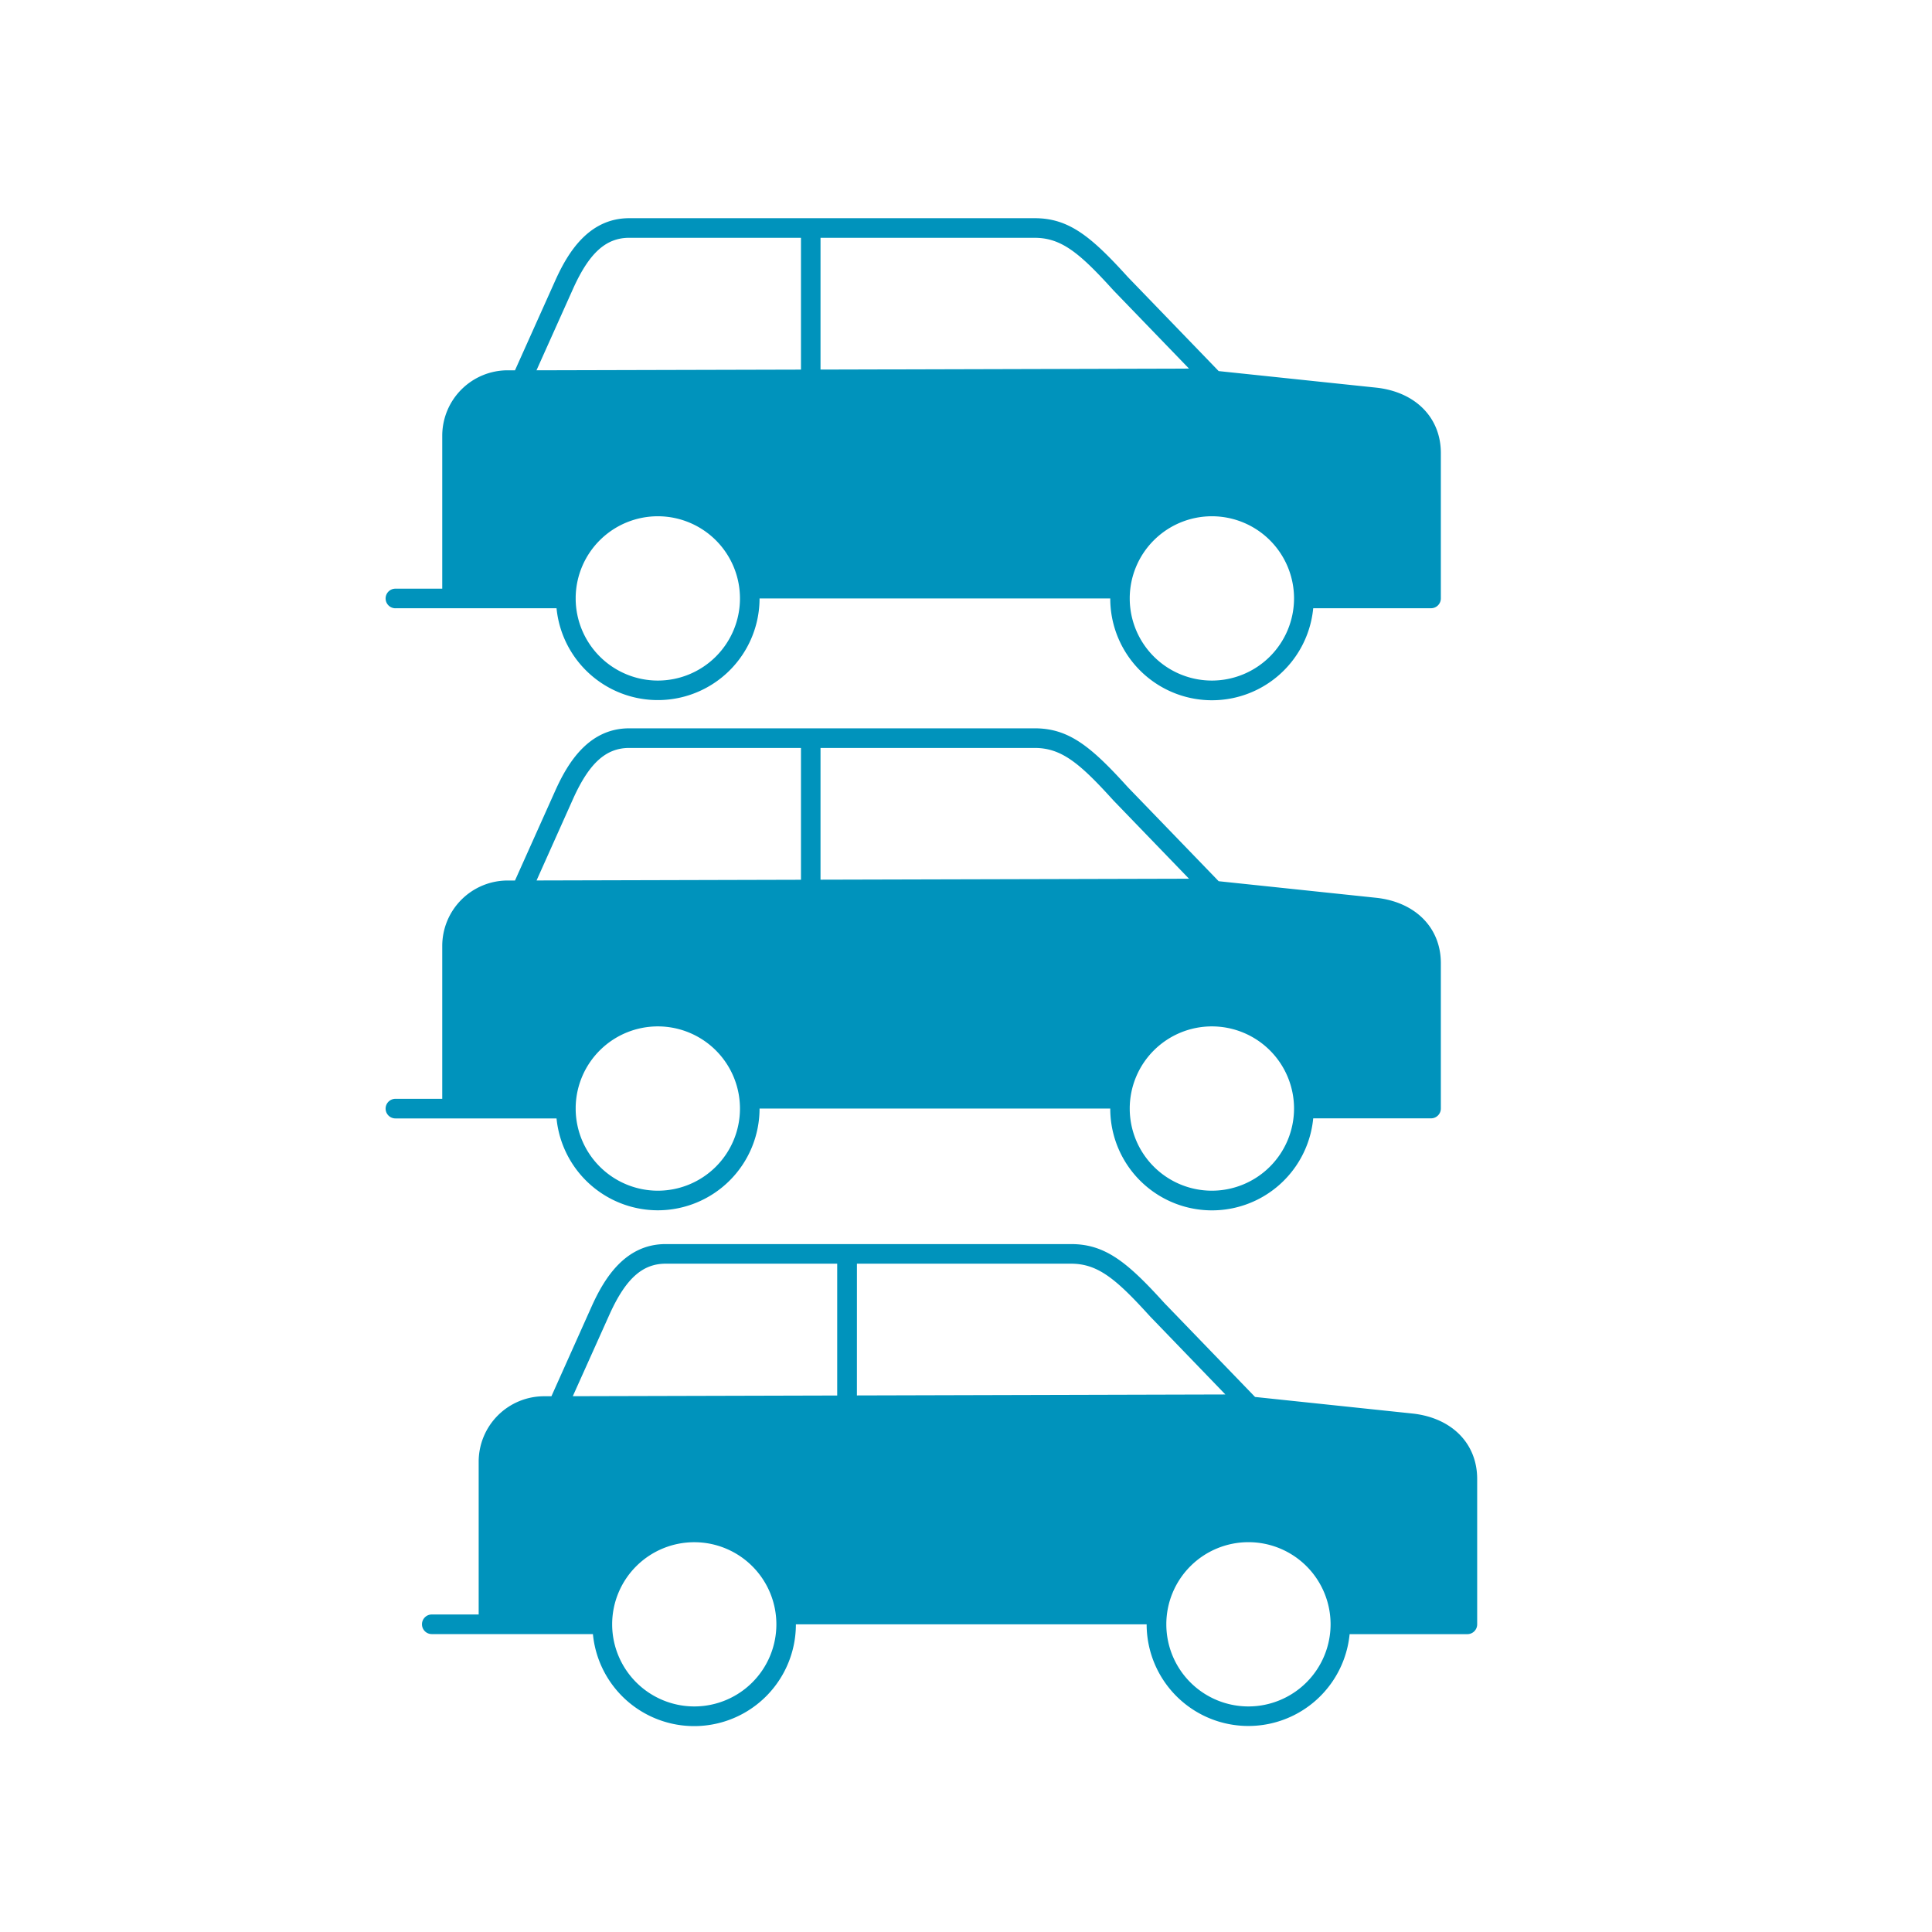 <svg id="Calque_1" data-name="Calque 1" xmlns="http://www.w3.org/2000/svg" viewBox="0 0 960 960"><defs><style>.cls-1{fill:none;}.cls-2{fill:#0093bc;}</style></defs><path class="cls-1" d="M326.87,510a40.87,40.87,0,0,0-40.82,40.27,4.56,4.56,0,0,1,0,.54,4.73,4.73,0,0,1,0,.54A40.82,40.82,0,1,0,326.87,510Z"/><path class="cls-1" d="M602.25,510A40.82,40.82,0,1,0,643,550.83,40.86,40.86,0,0,0,602.25,510Z"/><path class="cls-1" d="M398,118.16H312.66c-11.49,0-19.75,7.41-27.67,24.77L266.58,184,398,183.66Z"/><path class="cls-1" d="M553.29,144.29c-16.73-18.47-25.82-26.13-39.15-26.13H407.71v65.47l183.1-.49Z"/><path class="cls-1" d="M326.87,256.54a40.87,40.87,0,0,0-40.82,40.28,4.73,4.73,0,0,1,0,.54,4.56,4.56,0,0,1,0,.54,40.82,40.82,0,1,0,40.82-41.36Z"/><path class="cls-1" d="M553.29,397.77c-16.71-18.46-25.8-26.12-39.15-26.12H407.71v65.46l183.1-.48Z"/><path class="cls-1" d="M602.25,256.54A40.82,40.82,0,1,0,643,297.36,40.86,40.86,0,0,0,602.25,256.54Z"/><path class="cls-1" d="M416,627.92h-85.3c-11.48,0-19.74,7.41-27.67,24.76l-18.41,41.09L416,693.42Z"/><path class="cls-1" d="M345,766.3a40.85,40.85,0,0,0-40.82,40.26c0,.17,0,.36,0,.54s0,.37,0,.54A40.8,40.8,0,1,0,345,766.3Z"/><path class="cls-1" d="M620.32,766.3a40.81,40.81,0,1,0,40.79,40.8A40.86,40.86,0,0,0,620.32,766.3Z"/><path class="cls-1" d="M398,371.65H312.66c-11.49,0-19.75,7.41-27.67,24.76L266.58,437.5,398,437.15Z"/><path class="cls-1" d="M571.39,654c-16.73-18.46-25.82-26.12-39.18-26.12H425.79v65.47l183.09-.49Z"/><path class="cls-2" d="M702,702.39l-78.37-8.25-45.13-46.75c-18.29-20.19-29.31-29.21-46.28-29.21H330.74c-20.28,0-30.56,17.38-36.54,30.5L274,693.79h-3.64a32.54,32.54,0,0,0-32.51,32.51v75.93H214.55a4.87,4.87,0,0,0,0,9.74h80.07a50.54,50.54,0,0,0,100.85-4.86H569.76A50.55,50.55,0,0,0,670.62,812h58.53A4.87,4.87,0,0,0,734,807.1V734.87C734,717.31,721.46,704.56,702,702.39Zm-276.2-74.47H532.21c13.36,0,22.45,7.66,39.18,26.12l37.49,38.86-183.09.49ZM303.07,652.68c7.93-17.35,16.19-24.76,27.67-24.76H416v65.5l-131.38.35ZM345,847.92a40.85,40.85,0,0,1-40.82-40.28c0-.17,0-.35,0-.54s0-.37,0-.54A40.8,40.8,0,1,1,345,847.92Zm275.37,0a40.81,40.81,0,1,1,40.79-40.82A40.86,40.86,0,0,1,620.32,847.92Z"/><path class="cls-2" d="M326.87,601.39a50.61,50.61,0,0,0,50.55-50.55H551.68a50.54,50.54,0,0,0,100.85,4.86h58.54a4.88,4.88,0,0,0,4.88-4.87V478.59c0-17.55-12.55-30.3-32-32.47l-78.4-8.25L560.4,391.13c-18.28-20.2-29.3-29.23-46.26-29.23H312.66c-20.29,0-30.57,17.39-36.54,30.51L255.9,437.52h-3.67A32.53,32.53,0,0,0,219.75,470V546H196.48a4.87,4.87,0,1,0,0,9.74h80.06A50.63,50.63,0,0,0,326.87,601.39Zm0-9.74a40.87,40.87,0,0,1-40.82-40.28,4.73,4.73,0,0,0,0-.54,4.56,4.56,0,0,0,0-.54,40.82,40.82,0,1,1,40.82,41.36Zm275.38,0A40.82,40.82,0,1,1,643,550.83,40.86,40.86,0,0,1,602.25,591.65Zm-194.54-220H514.14c13.35,0,22.44,7.66,39.15,26.12l37.52,38.86-183.1.48ZM285,396.41c7.92-17.35,16.18-24.76,27.67-24.76H398v65.5l-131.39.35Z"/><path class="cls-2" d="M196.48,302.23h80.06a50.56,50.56,0,0,0,100.88-4.87H551.68a50.54,50.54,0,0,0,100.85,4.87h58.54a4.88,4.88,0,0,0,4.88-4.87V225.11c0-17.56-12.55-30.31-32-32.48l-78.4-8.24L560.4,137.63c-18.29-20.19-29.31-29.21-46.26-29.21H312.66c-20.29,0-30.57,17.39-36.54,30.51L255.9,184h-3.67a32.54,32.54,0,0,0-32.48,32.51v76H196.48a4.87,4.87,0,1,0,0,9.74Zm130.39,35.94a40.87,40.87,0,0,1-40.82-40.27,4.56,4.56,0,0,0,0-.54,4.73,4.73,0,0,0,0-.54,40.82,40.82,0,1,1,40.82,41.35Zm275.38,0A40.82,40.82,0,1,1,643,297.36,40.86,40.86,0,0,1,602.25,338.17Zm-194.54-220H514.14c13.33,0,22.42,7.66,39.15,26.13l37.52,38.85-183.1.49ZM285,142.93c7.92-17.36,16.18-24.77,27.67-24.77H398v65.5L266.58,184Z"/></svg>